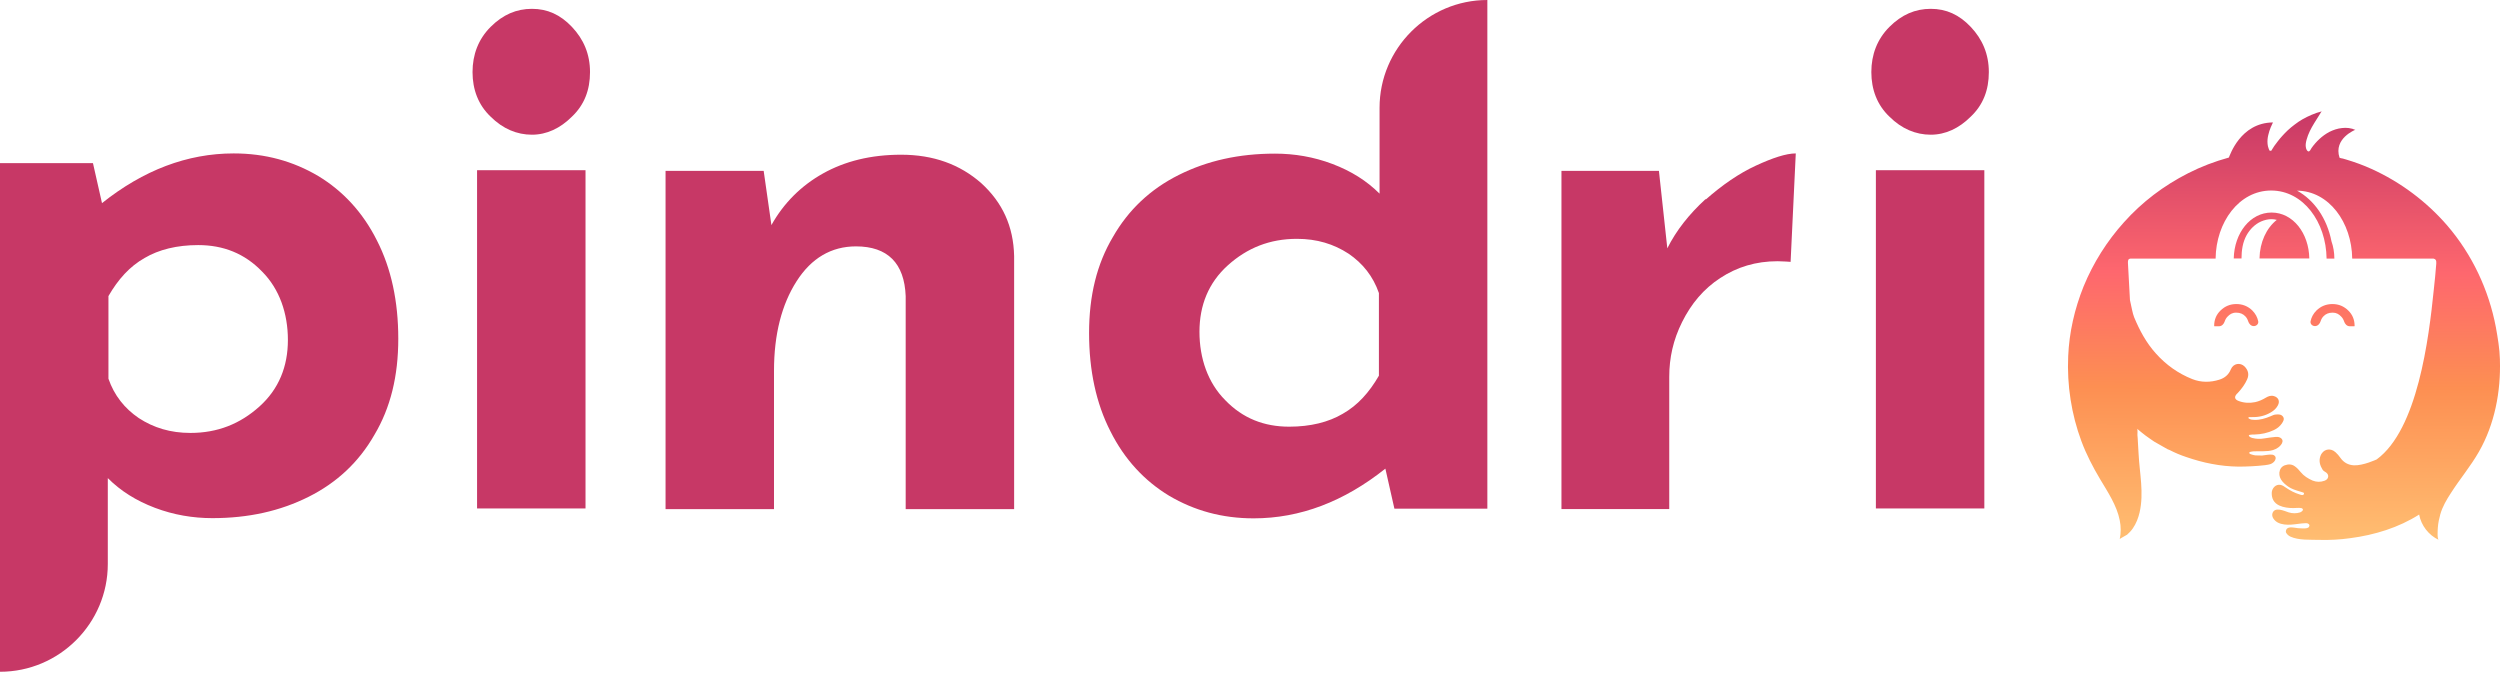 <svg width="1639" height="441" viewBox="0 0 1639 441" fill="none" xmlns="http://www.w3.org/2000/svg">
<path d="M208.636 115.396C224.717 125.129 237.836 139.095 247.146 157.715C256.457 175.913 261.112 197.496 261.112 222.041C261.112 246.587 256.034 267.323 245.454 285.097C235.297 302.872 220.908 316.414 202.288 325.724C183.667 335.035 162.93 339.69 139.231 339.69C126.536 339.69 113.84 337.574 101.567 332.919C89.294 328.263 79.138 321.915 70.674 313.452V369.737C70.674 408.671 38.934 440.41 0 440.41V106.932H60.94L66.865 133.17C93.95 111.587 122.727 100.584 153.197 100.584C173.934 100.584 192.131 105.662 208.636 115.396ZM170.125 266.477C182.821 255.05 188.745 240.239 188.745 222.888C188.745 205.537 183.244 189.455 171.818 178.029C160.391 166.179 146.426 160.678 129.921 160.678C115.956 160.678 104.106 163.64 94.796 169.142C85.062 174.643 77.445 183.107 71.097 194.11V248.279C74.906 259.282 81.677 267.746 90.987 274.094C100.721 280.442 111.724 283.828 124.843 283.828C142.617 283.828 157.429 277.903 170.125 266.477Z" fill="#C73866"/>
<path d="M766.476 325.014C750.394 315.281 737.275 301.315 727.965 282.695C718.655 264.497 713.999 242.914 713.999 218.369C713.999 193.824 719.078 173.087 729.658 155.313C739.814 137.539 754.203 123.996 772.824 114.686C791.444 105.376 812.181 100.72 835.88 100.72C848.576 100.72 861.272 102.836 873.544 107.492C885.817 112.147 895.974 118.495 904.438 126.959V70.674C904.438 31.74 936.177 -0 975.111 -0V333.478H914.171L908.246 307.24C881.162 328.823 852.385 339.826 821.914 339.826C801.178 339.826 782.98 334.748 766.476 325.014ZM804.987 173.933C792.291 185.36 786.366 200.172 786.366 217.523C786.366 234.874 791.867 250.955 803.294 262.381C814.72 274.231 828.686 279.732 845.19 279.732C859.156 279.732 871.005 276.77 880.315 271.268C890.049 265.767 897.666 257.303 904.014 246.3V192.131C900.206 181.128 893.435 172.664 884.124 166.316C874.391 159.968 863.388 156.582 850.269 156.582C832.494 156.582 817.682 162.507 804.987 173.933Z" fill="#C73866"/>
<path d="M321.64 17.638C329.681 9.597 338.568 5.789 348.725 5.789C358.882 5.789 367.346 9.597 374.963 17.638C382.581 25.679 386.813 35.412 386.813 47.262C386.813 59.111 383.004 68.845 374.963 76.462C367.346 84.08 358.459 88.312 348.725 88.312C338.992 88.312 329.681 84.503 321.64 76.462C313.6 68.845 309.791 58.688 309.791 47.262C309.791 35.836 313.6 25.679 321.64 17.638Z" fill="#C73866"/>
<path d="M383.863 111.588H312.766V333.342H383.863V111.588Z" fill="#C73866"/>
<path d="M643.281 120.052C657.246 132.748 664.44 148.406 664.864 167.873V333.766H593.767V194.111C592.92 172.528 581.917 161.525 561.181 161.525C545.099 161.525 531.98 169.142 522.247 184.378C512.513 199.613 507.435 219.08 507.435 243.202V333.766H436.338V112.011H500.664L505.742 147.56C513.783 133.171 525.209 121.745 539.598 113.704C553.986 105.663 570.914 101.431 590.804 101.431C611.964 101.431 629.315 107.779 643.281 120.052Z" fill="#C73866"/>
<path d="M1118.49 130.631C1129.07 121.321 1140.07 113.703 1151.07 108.625C1162.07 103.546 1170.96 100.584 1177.31 100.584L1173.92 171.681C1173.92 171.681 1168.85 171.258 1165.46 171.258C1151.07 171.258 1138.8 175.066 1127.8 182.261C1116.79 189.455 1108.75 199.189 1102.83 211.038C1096.9 222.888 1094.36 234.737 1094.36 247.01V333.765H1023.69V112.01H1087.59L1093.09 162.794C1099.02 150.944 1107.48 140.364 1118.06 130.631H1118.49Z" fill="#C73866"/>
<path d="M1238.7 17.638C1246.74 9.597 1255.63 5.789 1265.79 5.789C1275.94 5.789 1284.41 9.597 1292.03 17.638C1299.64 25.679 1303.88 35.412 1303.88 47.262C1303.88 59.111 1300.07 68.845 1292.03 76.462C1284.41 84.08 1275.52 88.312 1265.79 88.312C1256.05 88.312 1246.74 84.503 1238.7 76.462C1230.66 68.845 1226.85 58.688 1226.85 47.262C1226.85 35.836 1230.66 25.679 1238.7 17.638Z" fill="#C73866"/>
<path d="M1300.93 111.588H1229.83V333.342H1300.93V111.588Z" fill="#C73866"/>
<path d="M1489.26 139.346C1475.29 139.346 1464.82 152.747 1464.44 169.451H1469.54C1469.54 164.166 1470.29 158.787 1472.93 154.068C1475.1 150.293 1478.31 146.99 1482.37 145.197C1484.54 144.253 1486.9 143.687 1489.26 143.687C1490.39 143.687 1491.53 143.876 1492.66 144.159C1485.86 149.538 1481.52 158.787 1481.33 169.451H1513.99C1513.7 152.841 1503.23 139.346 1489.26 139.346Z" fill="url(#paint0_linear_5758_83)"/>
<path d="M1638.94 235.531C1638.75 228.453 1637.52 221.451 1636.3 214.562C1631.67 190.119 1620.72 166.808 1604.49 147.933C1590.9 132.173 1573.73 119.338 1554.76 110.75C1549.38 108.296 1543.9 106.314 1538.24 104.615C1537.49 104.427 1536.73 104.144 1535.98 103.955C1535.69 103.955 1533.9 103.577 1533.8 103.389C1529.65 90.742 1544.19 85.08 1544.19 85.08C1543.9 85.174 1542.58 84.514 1542.2 84.419C1541.45 84.231 1540.6 84.042 1539.84 83.947C1538.33 83.759 1536.92 83.759 1535.41 83.947C1532.48 84.231 1529.75 85.174 1527.1 86.496C1522.48 88.949 1518.52 92.724 1515.5 96.971C1514.93 97.82 1514.27 99.614 1513.23 99.236C1512.48 98.953 1512 97.82 1511.82 97.066C1511.34 95.272 1511.72 93.385 1512.19 91.592C1513.23 87.722 1515.12 84.136 1517.2 80.739C1518.33 78.851 1519.46 77.058 1520.69 75.171C1520.97 74.793 1521.82 73.094 1522.2 73C1519.93 73.566 1517.67 74.321 1515.5 75.265C1513.42 76.114 1511.44 77.153 1509.55 78.191C1507.76 79.229 1506.06 80.361 1504.36 81.683C1502.85 82.815 1501.34 84.042 1499.92 85.363C1498.6 86.59 1497.47 87.817 1496.24 89.138C1495.21 90.27 1494.26 91.403 1493.32 92.63C1492.56 93.668 1491.81 94.612 1491.05 95.65C1490.49 96.405 1490.02 97.254 1489.54 98.009C1489.35 98.387 1489.26 98.859 1488.69 98.859C1488.51 98.859 1488.41 98.859 1487.94 98.764C1487.66 98.292 1487.47 97.82 1487.28 97.254C1486.9 96.311 1486.71 95.367 1486.62 94.329C1486.43 92.347 1486.62 90.365 1487.09 88.477C1487.47 86.779 1488.03 85.08 1488.69 83.476C1489.07 82.532 1489.54 81.494 1490.02 80.55C1490.02 80.456 1490.11 80.361 1490.2 80.267C1468.69 80.456 1461.89 102.067 1461.23 103.294C1451.98 105.842 1443.02 109.24 1434.52 113.581C1418.57 121.697 1404.42 132.362 1392.43 145.763C1381.3 158.126 1372.33 172.376 1366.01 187.759C1360.06 202.576 1356.57 217.959 1355.91 233.531C1355.06 252.5 1357.99 271.564 1364.59 289.306C1367.8 297.894 1372.05 306.105 1376.77 314.032C1381.77 322.432 1387.81 331.397 1389.7 341.118C1390.54 345.176 1390.54 349.423 1389.7 353.481C1389.79 353.009 1393.94 351.027 1394.51 350.555C1395.92 349.328 1397.25 347.913 1398.28 346.403C1400.45 343.288 1401.87 339.608 1402.72 335.927C1405.64 323.187 1402.72 310.352 1402.06 297.611C1401.87 294.969 1401.78 292.326 1401.59 289.589C1401.59 288.174 1401.4 286.664 1401.3 285.248C1401.3 284.682 1401.49 281.379 1401.11 281.096C1402.91 282.606 1404.7 284.116 1406.59 285.531C1408.48 286.947 1410.36 288.174 1412.25 289.495C1415.18 291.194 1418.1 292.798 1421.03 294.497C1421.5 294.686 1421.97 294.874 1422.44 295.063C1425.93 296.856 1429.52 298.366 1433.2 299.593C1438.68 301.481 1444.34 303.085 1450 304.123C1455.76 305.256 1461.61 305.822 1467.37 305.916C1473.22 305.916 1479.07 305.633 1484.92 304.972C1486.24 304.784 1487.66 304.595 1488.88 304.123C1490.3 303.462 1491.62 302.33 1491.9 300.726C1492.09 299.216 1491.05 298.272 1489.73 298.083C1487.56 297.8 1485.2 298.461 1483.03 298.649C1481.62 298.649 1480.11 298.649 1478.69 298.555C1477.94 298.461 1477.18 298.272 1476.52 298.083C1475.95 297.894 1475.01 297.706 1474.73 297.234C1473.97 296.101 1476.8 296.007 1477.37 295.913C1481.62 295.629 1486.05 296.29 1490.2 295.063C1492.56 294.308 1494.83 292.893 1496.06 290.628C1496.81 289.118 1496.43 287.796 1494.92 286.947C1493.88 286.381 1492.75 286.381 1491.62 286.475C1489.26 286.664 1486.9 287.041 1484.45 287.419C1481.8 287.891 1479.16 287.796 1476.61 287.136C1475.86 286.947 1475.2 286.664 1474.73 286.192C1474.16 285.626 1474.16 285.248 1475.01 285.059C1475.95 284.871 1476.99 284.871 1478.03 284.871C1482.47 284.776 1486.81 283.833 1490.77 281.945C1492.75 281.001 1494.55 279.68 1495.87 277.793C1496.81 276.377 1497.85 274.867 1496.81 273.263C1495.77 271.658 1493.88 271.564 1492.19 271.753C1490.86 271.753 1489.83 272.413 1488.6 272.885C1485.2 274.301 1481.71 275.433 1477.84 275.245C1476.71 275.245 1475.58 275.15 1474.54 274.49C1474.35 274.395 1473.97 274.206 1474.07 273.829C1474.07 273.546 1474.44 273.451 1474.73 273.451C1475.39 273.451 1475.95 273.451 1476.52 273.451C1480.96 273.546 1485.01 272.602 1488.79 270.337C1490.77 269.205 1492.37 267.695 1493.41 265.713C1494.83 262.976 1493.7 260.522 1490.77 259.673C1488.79 259.106 1487.09 259.767 1485.49 260.711C1483.31 262.032 1481.05 263.07 1478.5 263.636C1474.82 264.391 1471.14 264.203 1467.65 262.881C1464.91 261.843 1464.63 260.145 1466.61 258.068C1466.89 257.88 1467.18 257.596 1467.37 257.313C1469.72 254.765 1471.8 251.934 1473.22 248.725C1474.63 245.611 1473.97 242.78 1471.61 240.326C1468.69 237.4 1464.16 238.25 1462.55 242.119C1461.14 245.705 1458.4 247.876 1455 248.914C1449.06 250.801 1443.02 250.802 1437.26 248.537C1428.01 244.856 1420.08 239.193 1413.48 231.832C1407.15 224.849 1402.72 216.638 1399.13 207.955C1398.09 205.502 1397.34 200.689 1396.4 196.725C1395.64 182.286 1395.07 172.659 1395.07 172.282C1394.98 170.489 1395.45 169.639 1396.68 169.545H1452.55C1452.83 145.668 1467.93 124.906 1488.98 124.906C1510.02 124.906 1525.03 145.574 1525.31 169.545H1530.41C1530.41 165.581 1529.75 161.712 1528.52 158.22C1525.59 143.215 1517.2 131.135 1505.96 125C1526.82 125.189 1541.83 145.763 1542.11 169.545H1595.43C1596.75 169.828 1597.41 170.678 1597.22 172.848C1596.75 178.511 1596.28 184.079 1595.62 189.647C1592.32 222.3 1584.96 281.568 1558.15 301.197C1558.15 301.197 1549.28 305.35 1543.24 305.067C1539.56 304.878 1536.54 303.274 1534.37 300.159C1533.43 298.744 1532.29 297.517 1531.16 296.479C1527.67 293.27 1522.86 294.497 1521.25 299.027C1520.12 302.236 1520.97 305.161 1522.67 307.898C1523.14 308.747 1524.27 309.219 1525.03 309.786C1527.1 311.296 1526.82 314.127 1523.99 315.165C1521.35 316.109 1518.8 316.109 1516.16 315.071C1513.14 313.749 1510.4 312.051 1508.32 309.502C1507.19 308.087 1506.06 306.86 1504.64 305.822C1502.57 304.217 1500.21 304.217 1497.85 305.067C1495.68 305.916 1494.64 307.615 1494.36 309.786C1494.17 312.051 1494.92 313.938 1496.34 315.637C1497.85 317.43 1499.83 318.94 1501.91 320.072C1504.36 321.299 1507.1 321.96 1509.74 322.809C1509.93 322.809 1510.12 322.904 1510.31 323.092C1510.78 323.47 1510.4 324.225 1510.02 324.414C1509.36 324.791 1508.23 324.414 1507.57 324.13C1504.45 323.187 1501.53 321.677 1498.89 319.884C1497.75 319.129 1496.53 318.185 1495.21 317.902C1492 317.241 1489.45 320.072 1489.35 323.092C1489.26 326.962 1490.77 329.699 1494.26 331.397C1497.19 332.719 1500.3 333.096 1503.51 333.096C1505.21 333.096 1506.91 332.813 1508.61 333.096C1508.89 333.096 1509.08 333.19 1509.36 333.379C1510.68 334.323 1508.8 335.644 1507.95 335.927C1505.59 336.682 1502.94 336.682 1500.49 335.927C1497.57 334.984 1491.34 331.964 1489.83 336.493C1488.98 338.947 1491.34 341.59 1493.41 342.628C1496.06 343.949 1499.17 344.138 1502.1 343.949C1505.21 343.76 1508.32 343.1 1511.44 343.005C1512 343.005 1512.57 343.005 1513.04 343.194C1513.51 343.383 1513.99 343.855 1514.08 344.421C1514.08 344.987 1513.7 345.648 1513.23 345.931C1512 346.592 1510.31 346.403 1509.08 346.403C1507.38 346.403 1505.78 346.214 1504.17 345.931C1501.91 345.553 1498.7 345.459 1498.6 348.479C1498.6 349.706 1500.3 351.216 1501.53 351.782C1507.1 354.33 1514.55 353.764 1520.59 353.953C1527.39 354.142 1534.18 353.764 1540.88 352.82C1556.74 350.744 1572.5 345.931 1585.99 337.343C1587.32 344.515 1592.22 350.838 1598.83 353.953C1597.7 353.387 1598.17 346.875 1598.26 345.742C1598.45 342.817 1599.11 339.985 1599.87 337.154C1601.28 332.152 1604.02 327.528 1606.85 323.187C1612.7 314.032 1619.78 305.633 1625.16 296.196C1635.45 278.264 1639.6 256.841 1638.94 235.985V235.531Z" fill="url(#paint1_linear_5758_83)"/>
<path d="M1466.15 204.974C1468.61 204.974 1470.56 205.794 1472.09 207.435C1472.9 208.303 1473.51 209.367 1473.9 210.609C1474.42 212.313 1475.79 213.792 1477.57 213.792C1479.35 213.792 1480.84 212.331 1480.48 210.587C1479.91 207.886 1478.61 205.55 1476.6 203.538C1473.73 200.77 1470.25 199.334 1466.15 199.334C1462.05 199.334 1458.67 200.77 1455.8 203.538C1453.01 206.237 1451.67 209.519 1451.61 213.387C1451.6 213.586 1451.61 213.895 1451.81 213.895H1454.83C1456.61 213.895 1457.97 212.411 1458.51 210.713C1458.88 209.555 1459.47 208.536 1460.31 207.64C1461.85 205.999 1463.52 204.974 1465.88 204.974H1466.15Z" fill="url(#paint2_linear_5758_83)"/>
<path d="M1529.14 204.974C1526.68 204.974 1524.73 205.794 1523.2 207.435C1522.39 208.303 1521.77 209.367 1521.39 210.609C1520.87 212.313 1519.5 213.792 1517.72 213.792C1515.93 213.792 1514.45 212.331 1514.81 210.587C1515.37 207.886 1516.68 205.55 1518.69 203.538C1521.56 200.77 1525.04 199.334 1529.14 199.334C1533.24 199.334 1536.62 200.77 1539.48 203.538C1542.28 206.237 1543.61 209.519 1543.68 213.387C1543.68 213.586 1543.68 213.895 1543.48 213.895H1540.46C1538.67 213.895 1537.32 212.411 1536.78 210.713C1536.41 209.555 1535.82 208.536 1534.98 207.64C1533.44 205.999 1531.76 204.974 1529.41 204.974H1529.14Z" fill="url(#paint3_linear_5758_83)"/>
<defs>
<linearGradient id="paint0_linear_5758_83" x1="1526.81" y1="72.434" x2="1525.55" y2="408.887" gradientUnits="userSpaceOnUse">
<stop stop-color="#C73866"/>
<stop offset="0.316" stop-color="#FE676E"/>
<stop offset="0.54" stop-color="#FD8F52"/>
<stop offset="0.834" stop-color="#FFBD71"/>
<stop offset="1" stop-color="#FFDCA2"/>
</linearGradient>
<linearGradient id="paint1_linear_5758_83" x1="1526.81" y1="72.434" x2="1525.55" y2="408.887" gradientUnits="userSpaceOnUse">
<stop stop-color="#C73866"/>
<stop offset="0.316" stop-color="#FE676E"/>
<stop offset="0.54" stop-color="#FD8F52"/>
<stop offset="0.834" stop-color="#FFBD71"/>
<stop offset="1" stop-color="#FFDCA2"/>
</linearGradient>
<linearGradient id="paint2_linear_5758_83" x1="1526.81" y1="72.434" x2="1525.55" y2="408.887" gradientUnits="userSpaceOnUse">
<stop stop-color="#C73866"/>
<stop offset="0.316" stop-color="#FE676E"/>
<stop offset="0.54" stop-color="#FD8F52"/>
<stop offset="0.834" stop-color="#FFBD71"/>
<stop offset="1" stop-color="#FFDCA2"/>
</linearGradient>
<linearGradient id="paint3_linear_5758_83" x1="1526.81" y1="72.434" x2="1525.55" y2="408.887" gradientUnits="userSpaceOnUse">
<stop stop-color="#C73866"/>
<stop offset="0.316" stop-color="#FE676E"/>
<stop offset="0.54" stop-color="#FD8F52"/>
<stop offset="0.834" stop-color="#FFBD71"/>
<stop offset="1" stop-color="#FFDCA2"/>
</linearGradient>
</defs>
</svg>

